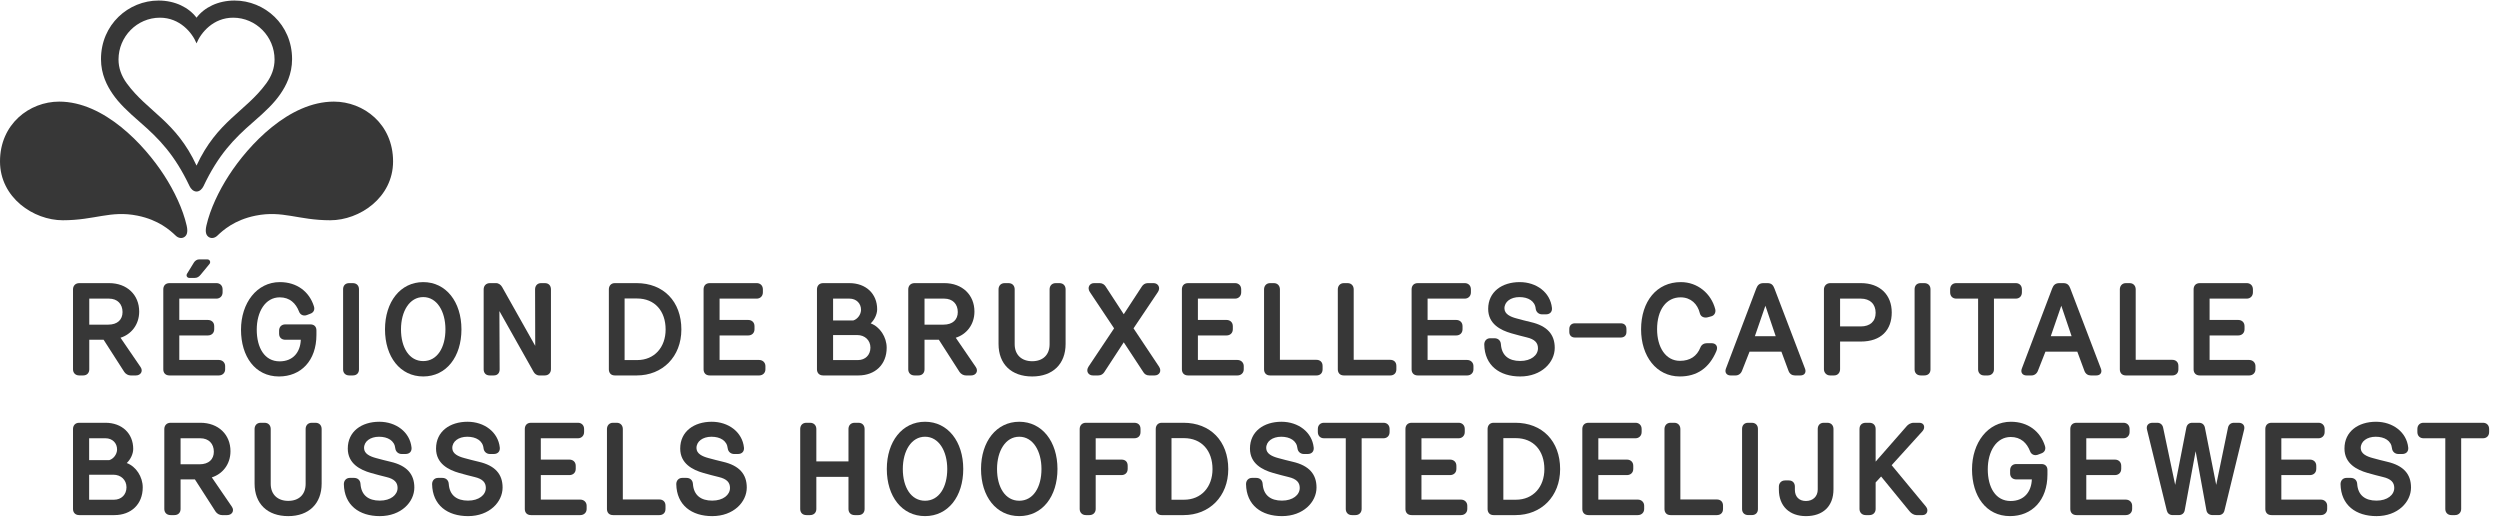 <?xml version="1.0" encoding="UTF-8"?>
<svg width="479px" height="100px" viewBox="0 0 192 40" version="1.1" xmlns="http://www.w3.org/2000/svg" xmlns:xlink="http://www.w3.org/1999/xlink">
    <defs></defs>
    <g id="FOOTER" stroke="none" stroke-width="1" fill="none" fill-rule="evenodd" transform="translate(-13, -70)">
        <g id="Group-2" transform="translate(13, 70)" fill="#373737">
            <path d="M4.545,7.762 C2.266,7.762 0,9.479 0,12.354 C0,15.14 2.579,16.874 4.823,16.874 C7.29,16.874 8.48,16.101 10.56,16.521 C12.186,16.849 13.064,17.643 13.5,18.061 C13.71,18.261 13.974,18.284 14.155,18.163 C14.335,18.044 14.458,17.819 14.335,17.28 C14.051,16.026 13.383,14.621 12.607,13.423 C11.082,11.068 7.989,7.762 4.545,7.762" id="Fill-5"></path>
            <path d="M30.188,12.354 C30.188,15.14 27.609,16.874 25.365,16.874 C22.898,16.874 21.708,16.101 19.628,16.521 C18.002,16.849 17.124,17.643 16.688,18.061 C16.479,18.261 16.214,18.284 16.033,18.163 C15.853,18.044 15.73,17.819 15.853,17.28 C16.137,16.026 16.805,14.621 17.581,13.423 C19.106,11.068 22.198,7.762 25.643,7.762 C27.922,7.762 30.188,9.479 30.188,12.354 Z" id="Fill-7"></path>
            <path d="M20.452,6.358 C18.851,8.546 16.677,9.249 15.094,12.676 C13.51,9.249 11.337,8.546 9.736,6.358 C9.33,5.801 9.102,5.191 9.102,4.527 C9.102,2.768 10.525,1.317 12.283,1.317 C13.81,1.317 14.762,2.467 15.094,3.289 C15.426,2.467 16.378,1.317 17.905,1.317 C19.663,1.317 21.086,2.768 21.086,4.527 C21.086,5.191 20.858,5.801 20.452,6.358 M18.012,-0 C16.739,-0 15.685,0.535 15.094,1.317 C14.503,0.535 13.45,-0 12.176,-0 C9.871,-0 7.756,1.835 7.756,4.498 C7.756,5.665 8.224,6.552 8.65,7.171 C9.134,7.877 9.77,8.489 10.772,9.358 C12.225,10.62 13.419,11.85 14.561,14.259 C14.652,14.451 14.845,14.668 15.094,14.668 C15.343,14.668 15.536,14.451 15.627,14.259 C16.768,11.85 17.963,10.62 19.416,9.358 C20.418,8.489 21.054,7.877 21.538,7.171 C21.963,6.552 22.432,5.665 22.432,4.498 C22.432,1.835 20.317,-0 18.012,-0" id="Fill-9"></path>
            <path d="M6.856,22.892 L6.856,24.891 L8.309,24.891 C9.031,24.891 9.411,24.501 9.411,23.925 C9.411,23.311 9.022,22.892 8.368,22.892 L6.856,22.892 Z M10.796,28.149 C11.011,28.461 10.806,28.793 10.435,28.793 L10.036,28.793 C9.85,28.793 9.655,28.685 9.548,28.529 L7.958,26.052 L6.856,26.052 L6.856,28.325 C6.856,28.569 6.71,28.793 6.378,28.793 L6.095,28.793 C5.763,28.793 5.607,28.569 5.607,28.325 L5.607,22.18 C5.607,21.936 5.763,21.702 6.095,21.702 L8.378,21.702 C9.762,21.702 10.69,22.609 10.69,23.887 C10.69,24.921 10.046,25.652 9.255,25.896 L10.796,28.149 Z" id="Fill-11"></path>
            <path d="M14.891,20.122 C14.97,19.995 15.116,19.878 15.301,19.878 L15.915,19.878 C16.12,19.878 16.208,20.092 16.082,20.239 L15.408,21.058 C15.282,21.214 15.145,21.302 14.959,21.302 L14.54,21.302 C14.384,21.302 14.267,21.146 14.365,20.98 L14.891,20.122 Z M13.77,22.892 L13.77,24.531 L15.964,24.531 C16.238,24.531 16.452,24.706 16.452,25.008 L16.452,25.242 C16.452,25.544 16.238,25.72 15.964,25.72 L13.77,25.72 L13.77,27.603 L16.803,27.603 C17.095,27.603 17.291,27.817 17.291,28.071 L17.291,28.324 C17.291,28.588 17.095,28.792 16.803,28.792 L13.019,28.792 C12.687,28.792 12.541,28.578 12.541,28.324 L12.541,22.18 C12.541,21.926 12.687,21.702 13.019,21.702 L16.627,21.702 C16.881,21.702 17.095,21.877 17.095,22.18 L17.095,22.414 C17.095,22.707 16.881,22.892 16.627,22.892 L13.77,22.892 Z" id="Fill-13"></path>
            <path d="M23.834,24.052 L23.551,24.16 C23.298,24.248 23.054,24.131 22.966,23.887 C22.722,23.252 22.254,22.794 21.484,22.794 C20.372,22.794 19.718,23.906 19.718,25.272 C19.718,26.676 20.323,27.71 21.474,27.71 C22.508,27.71 23.064,27.008 23.102,26.052 L21.913,26.052 C21.65,26.052 21.435,25.896 21.435,25.593 L21.435,25.35 C21.435,25.057 21.63,24.872 21.903,24.872 L23.844,24.872 C24.118,24.872 24.302,25.037 24.302,25.33 L24.302,25.672 C24.302,27.671 23.102,28.871 21.426,28.871 C19.591,28.871 18.509,27.33 18.509,25.281 C18.509,23.224 19.728,21.624 21.494,21.624 C22.81,21.624 23.756,22.365 24.107,23.477 C24.195,23.74 24.088,23.964 23.834,24.052" id="Fill-15"></path>
            <path d="M26.35,22.17 C26.35,21.907 26.506,21.702 26.818,21.702 L27.091,21.702 C27.403,21.702 27.569,21.907 27.569,22.17 L27.569,28.334 C27.569,28.588 27.413,28.792 27.091,28.792 L26.827,28.792 C26.515,28.792 26.35,28.588 26.35,28.334 L26.35,22.17 Z" id="Fill-17"></path>
            <path d="M30.796,25.252 C30.796,26.657 31.43,27.69 32.504,27.69 C33.576,27.69 34.21,26.657 34.21,25.252 C34.21,23.867 33.556,22.774 32.504,22.774 C31.45,22.774 30.796,23.867 30.796,25.252 M29.568,25.252 C29.568,23.146 30.748,21.624 32.504,21.624 C34.259,21.624 35.439,23.146 35.439,25.252 C35.439,27.359 34.279,28.87 32.504,28.87 C30.728,28.87 29.568,27.359 29.568,25.252" id="Fill-19"></path>
            <path d="M37.145,22.18 C37.145,21.936 37.301,21.702 37.632,21.702 L38.101,21.702 C38.295,21.702 38.471,21.838 38.559,21.995 L41.105,26.52 L41.094,22.18 C41.094,21.916 41.261,21.702 41.553,21.702 L41.845,21.702 C42.158,21.702 42.313,21.916 42.313,22.18 L42.313,28.315 C42.313,28.568 42.148,28.792 41.836,28.792 L41.417,28.792 C41.221,28.792 41.065,28.665 40.988,28.529 L38.354,23.848 L38.373,28.324 C38.373,28.568 38.246,28.792 37.915,28.792 L37.613,28.792 C37.281,28.792 37.145,28.568 37.145,28.324 L37.145,22.18 Z" id="Fill-21"></path>
            <path d="M48.935,27.612 C50.261,27.612 51.12,26.628 51.12,25.262 C51.12,23.848 50.291,22.882 48.925,22.882 L47.969,22.882 L47.969,27.612 L48.935,27.612 Z M47.218,28.792 C46.896,28.792 46.76,28.568 46.76,28.324 L46.76,22.18 C46.76,21.936 46.906,21.702 47.218,21.702 L48.886,21.702 C50.953,21.702 52.329,23.106 52.329,25.262 C52.329,27.359 50.876,28.792 48.905,28.792 L47.218,28.792 Z" id="Fill-23"></path>
            <path d="M55.264,22.892 L55.264,24.53 L57.458,24.53 C57.731,24.53 57.946,24.706 57.946,25.009 L57.946,25.242 C57.946,25.545 57.731,25.721 57.458,25.721 L55.264,25.721 L55.264,27.603 L58.297,27.603 C58.589,27.603 58.784,27.817 58.784,28.071 L58.784,28.325 C58.784,28.588 58.589,28.793 58.297,28.793 L54.512,28.793 C54.18,28.793 54.035,28.578 54.035,28.325 L54.035,22.18 C54.035,21.926 54.18,21.702 54.512,21.702 L58.121,21.702 C58.375,21.702 58.589,21.877 58.589,22.18 L58.589,22.413 C58.589,22.707 58.375,22.892 58.121,22.892 L55.264,22.892 Z" id="Fill-25"></path>
            <path d="M65.893,27.612 C66.449,27.612 66.849,27.222 66.849,26.656 C66.849,26.081 66.41,25.691 65.845,25.691 L63.981,25.691 L63.981,27.612 L65.893,27.612 Z M63.981,24.569 L65.533,24.569 C65.835,24.481 66.117,24.14 66.127,23.769 C66.137,23.263 65.766,22.892 65.24,22.892 L63.981,22.892 L63.981,24.569 Z M63.221,28.792 C62.889,28.792 62.743,28.568 62.743,28.324 L62.743,22.18 C62.743,21.936 62.889,21.702 63.221,21.702 L65.23,21.702 C66.508,21.702 67.366,22.521 67.366,23.711 C67.366,24.111 67.142,24.54 66.869,24.794 C67.581,25.057 68.097,25.847 68.097,26.666 C68.097,27.954 67.21,28.792 65.923,28.792 L63.221,28.792 Z" id="Fill-27"></path>
            <path d="M71.003,22.892 L71.003,24.891 L72.456,24.891 C73.178,24.891 73.558,24.501 73.558,23.925 C73.558,23.311 73.169,22.892 72.515,22.892 L71.003,22.892 Z M74.943,28.149 C75.158,28.461 74.953,28.793 74.582,28.793 L74.183,28.793 C73.998,28.793 73.802,28.685 73.695,28.529 L72.105,26.052 L71.003,26.052 L71.003,28.325 C71.003,28.569 70.857,28.793 70.525,28.793 L70.242,28.793 C69.91,28.793 69.754,28.569 69.754,28.325 L69.754,22.18 C69.754,21.936 69.91,21.702 70.242,21.702 L72.525,21.702 C73.91,21.702 74.837,22.609 74.837,23.887 C74.837,24.921 74.193,25.652 73.402,25.896 L74.943,28.149 Z" id="Fill-29"></path>
            <path d="M76.688,26.374 L76.688,22.179 C76.688,21.936 76.835,21.702 77.166,21.702 L77.449,21.702 C77.78,21.702 77.927,21.936 77.927,22.179 L77.927,26.393 C77.927,27.223 78.473,27.7 79.273,27.7 C80.083,27.7 80.609,27.223 80.609,26.393 L80.609,22.179 C80.609,21.936 80.756,21.702 81.088,21.702 L81.36,21.702 C81.692,21.702 81.838,21.936 81.838,22.179 L81.838,26.374 C81.838,27.915 80.853,28.871 79.273,28.871 C77.673,28.871 76.688,27.924 76.688,26.374" id="Fill-31"></path>
            <path d="M86.304,24.091 L87.699,21.955 C87.786,21.819 87.942,21.702 88.147,21.702 L88.596,21.702 C88.938,21.702 89.152,22.043 88.928,22.385 L87.055,25.175 L89.015,28.119 C89.24,28.461 89.035,28.792 88.674,28.792 L88.265,28.792 C88.03,28.792 87.894,28.675 87.816,28.549 L86.304,26.247 L84.802,28.549 C84.714,28.675 84.578,28.792 84.343,28.792 L83.934,28.792 C83.583,28.792 83.369,28.461 83.602,28.11 L85.562,25.175 L83.7,22.385 C83.475,22.043 83.681,21.702 84.022,21.702 L84.461,21.702 C84.666,21.702 84.822,21.819 84.91,21.955 L86.304,24.091 Z" id="Fill-33"></path>
            <path d="M91.999,22.892 L91.999,24.53 L94.193,24.53 C94.466,24.53 94.681,24.706 94.681,25.009 L94.681,25.242 C94.681,25.545 94.466,25.721 94.193,25.721 L91.999,25.721 L91.999,27.603 L95.032,27.603 C95.324,27.603 95.52,27.817 95.52,28.071 L95.52,28.325 C95.52,28.588 95.324,28.793 95.032,28.793 L91.248,28.793 C90.916,28.793 90.77,28.578 90.77,28.325 L90.77,22.18 C90.77,21.926 90.916,21.702 91.248,21.702 L94.856,21.702 C95.11,21.702 95.324,21.877 95.324,22.18 L95.324,22.413 C95.324,22.707 95.11,22.892 94.856,22.892 L91.999,22.892 Z" id="Fill-35"></path>
            <path d="M97.547,28.793 C97.215,28.793 97.079,28.569 97.079,28.325 L97.079,22.18 C97.079,21.936 97.235,21.702 97.547,21.702 L97.83,21.702 C98.142,21.702 98.298,21.936 98.298,22.18 L98.298,27.593 L101.106,27.593 C101.352,27.593 101.575,27.739 101.575,28.061 L101.575,28.325 C101.575,28.646 101.352,28.793 101.106,28.793 L97.547,28.793 Z" id="Fill-37"></path>
            <path d="M103.213,28.793 C102.882,28.793 102.744,28.569 102.744,28.325 L102.744,22.18 C102.744,21.936 102.9,21.702 103.213,21.702 L103.496,21.702 C103.808,21.702 103.964,21.936 103.964,22.18 L103.964,27.593 L106.772,27.593 C107.018,27.593 107.241,27.739 107.241,28.061 L107.241,28.325 C107.241,28.646 107.018,28.793 106.772,28.793 L103.213,28.793 Z" id="Fill-39"></path>
            <path d="M109.639,22.892 L109.639,24.53 L111.835,24.53 C112.108,24.53 112.323,24.706 112.323,25.009 L112.323,25.242 C112.323,25.545 112.108,25.721 111.835,25.721 L109.639,25.721 L109.639,27.603 L112.674,27.603 C112.966,27.603 113.161,27.817 113.161,28.071 L113.161,28.325 C113.161,28.588 112.966,28.793 112.674,28.793 L108.89,28.793 C108.558,28.793 108.411,28.578 108.411,28.325 L108.411,22.18 C108.411,21.926 108.558,21.702 108.89,21.702 L112.497,21.702 C112.752,21.702 112.966,21.877 112.966,22.18 L112.966,22.413 C112.966,22.707 112.752,22.892 112.497,22.892 L109.639,22.892 Z" id="Fill-41"></path>
            <path d="M119.404,26.676 C119.404,27.788 118.389,28.871 116.752,28.871 C115.182,28.871 114.02,28.042 113.991,26.413 C113.991,26.149 114.166,25.935 114.449,25.935 L114.771,25.935 C115.044,25.935 115.249,26.101 115.269,26.393 C115.327,27.271 115.884,27.681 116.752,27.681 C117.589,27.681 118.116,27.242 118.116,26.706 C118.116,26.286 117.872,26.013 117.249,25.867 C116.879,25.779 116.479,25.671 116.069,25.555 C115.249,25.32 114.292,24.843 114.292,23.682 C114.292,22.365 115.356,21.624 116.713,21.624 C118,21.624 119.063,22.414 119.189,23.604 C119.22,23.887 119.054,24.101 118.72,24.101 L118.438,24.101 C118.166,24.101 117.971,23.916 117.941,23.662 C117.884,23.077 117.366,22.775 116.692,22.775 C116.02,22.775 115.532,23.135 115.541,23.652 C115.552,24.082 115.991,24.287 116.469,24.413 C116.849,24.521 117.171,24.599 117.571,24.696 C118.838,24.989 119.404,25.652 119.404,26.676" id="Fill-43"></path>
            <path d="M120.952,25.88 C120.708,25.88 120.522,25.734 120.522,25.451 L120.522,25.226 C120.522,24.944 120.708,24.788 120.952,24.788 L124.472,24.788 C124.716,24.788 124.911,24.924 124.911,25.226 L124.911,25.451 C124.911,25.744 124.716,25.88 124.472,25.88 L120.952,25.88 Z" id="Fill-45"></path>
            <path d="M131.097,26.315 L131.447,26.315 C131.76,26.315 131.974,26.539 131.819,26.92 C131.263,28.237 130.316,28.87 129.01,28.87 C127.205,28.87 126.035,27.31 126.035,25.252 C126.035,23.106 127.235,21.624 129.088,21.624 C130.376,21.624 131.419,22.502 131.73,23.701 C131.789,23.935 131.681,24.179 131.438,24.248 L131.155,24.326 C130.892,24.394 130.619,24.296 130.55,24.023 C130.376,23.302 129.858,22.804 129.088,22.794 C127.966,22.784 127.264,23.76 127.264,25.242 C127.264,26.647 127.936,27.671 129.019,27.671 C129.799,27.671 130.327,27.31 130.589,26.647 C130.677,26.422 130.872,26.315 131.097,26.315" id="Fill-47"></path>
            <path d="M134.774,25.779 L136.374,25.779 L135.583,23.438 L134.774,25.779 Z M134.364,26.968 L133.788,28.432 C133.7,28.665 133.505,28.792 133.3,28.792 L132.9,28.792 C132.618,28.792 132.433,28.568 132.551,28.266 L134.882,22.112 C134.979,21.858 135.125,21.702 135.436,21.702 L135.739,21.702 C136.052,21.702 136.179,21.858 136.275,22.112 L138.627,28.276 C138.733,28.548 138.597,28.792 138.275,28.792 L137.846,28.792 C137.631,28.792 137.446,28.676 137.358,28.441 L136.813,26.968 L134.364,26.968 Z" id="Fill-49"></path>
            <path d="M141.318,22.892 L141.318,25.028 L142.906,25.028 C143.619,25.028 144.049,24.647 144.049,23.984 C144.049,23.311 143.619,22.892 142.906,22.892 L141.318,22.892 Z M142.916,21.702 C144.39,21.702 145.286,22.609 145.286,23.955 C145.286,25.301 144.477,26.189 142.906,26.189 L141.318,26.189 L141.318,28.315 C141.318,28.558 141.162,28.793 140.849,28.793 L140.557,28.793 C140.254,28.793 140.078,28.558 140.078,28.315 L140.078,22.189 C140.078,21.917 140.274,21.702 140.566,21.702 L142.916,21.702 Z" id="Fill-51"></path>
            <path d="M147.041,22.17 C147.041,21.907 147.197,21.702 147.51,21.702 L147.783,21.702 C148.094,21.702 148.261,21.907 148.261,22.17 L148.261,28.334 C148.261,28.588 148.105,28.792 147.783,28.792 L147.519,28.792 C147.207,28.792 147.041,28.588 147.041,28.334 L147.041,22.17 Z" id="Fill-53"></path>
            <path d="M150.239,22.892 C149.966,22.892 149.771,22.707 149.771,22.413 L149.771,22.18 C149.771,21.887 149.966,21.702 150.239,21.702 L154.815,21.702 C155.087,21.702 155.282,21.887 155.282,22.18 L155.282,22.413 C155.282,22.707 155.087,22.892 154.815,22.892 L153.136,22.892 L153.136,28.325 C153.136,28.578 152.961,28.793 152.658,28.793 L152.385,28.793 C152.083,28.793 151.918,28.578 151.918,28.325 L151.918,22.892 L150.239,22.892 Z" id="Fill-55"></path>
            <path d="M157.499,25.779 L159.099,25.779 L158.308,23.438 L157.499,25.779 Z M157.089,26.968 L156.513,28.432 C156.425,28.665 156.23,28.792 156.025,28.792 L155.625,28.792 C155.343,28.792 155.158,28.568 155.276,28.266 L157.607,22.112 C157.704,21.858 157.85,21.702 158.161,21.702 L158.464,21.702 C158.777,21.702 158.904,21.858 159,22.112 L161.352,28.276 C161.458,28.548 161.322,28.792 161,28.792 L160.571,28.792 C160.356,28.792 160.171,28.676 160.083,28.441 L159.538,26.968 L157.089,26.968 Z" id="Fill-57"></path>
            <path d="M163.272,28.793 C162.94,28.793 162.804,28.569 162.804,28.325 L162.804,22.18 C162.804,21.936 162.96,21.702 163.272,21.702 L163.556,21.702 C163.866,21.702 164.022,21.936 164.022,22.18 L164.022,27.593 L166.832,27.593 C167.076,27.593 167.3,27.739 167.3,28.061 L167.3,28.325 C167.3,28.646 167.076,28.793 166.832,28.793 L163.272,28.793 Z" id="Fill-59"></path>
            <path d="M169.697,22.892 L169.697,24.53 L171.892,24.53 C172.166,24.53 172.38,24.706 172.38,25.009 L172.38,25.242 C172.38,25.545 172.166,25.721 171.892,25.721 L169.697,25.721 L169.697,27.603 L172.732,27.603 C173.024,27.603 173.219,27.817 173.219,28.071 L173.219,28.325 C173.219,28.588 173.024,28.793 172.732,28.793 L168.948,28.793 C168.616,28.793 168.469,28.578 168.469,28.325 L168.469,22.18 C168.469,21.926 168.616,21.702 168.948,21.702 L172.555,21.702 C172.81,21.702 173.024,21.877 173.024,22.18 L173.024,22.413 C173.024,22.707 172.81,22.892 172.555,22.892 L169.697,22.892 Z" id="Fill-61"></path>
            <path d="M8.758,38.337 C9.314,38.337 9.714,37.948 9.714,37.382 C9.714,36.806 9.275,36.416 8.709,36.416 L6.846,36.416 L6.846,38.337 L8.758,38.337 Z M6.846,35.294 L8.397,35.294 C8.699,35.207 8.982,34.865 8.991,34.495 C9.002,33.988 8.631,33.617 8.104,33.617 L6.846,33.617 L6.846,35.294 Z M6.085,39.518 C5.754,39.518 5.607,39.293 5.607,39.05 L5.607,32.905 C5.607,32.66 5.754,32.427 6.085,32.427 L8.095,32.427 C9.372,32.427 10.231,33.247 10.231,34.436 C10.231,34.836 10.007,35.265 9.733,35.519 C10.445,35.782 10.962,36.572 10.962,37.391 C10.962,38.679 10.075,39.518 8.787,39.518 L6.085,39.518 Z" id="Fill-63"></path>
            <path d="M13.868,33.617 L13.868,35.616 L15.32,35.616 C16.043,35.616 16.423,35.226 16.423,34.65 C16.423,34.036 16.033,33.617 15.38,33.617 L13.868,33.617 Z M17.808,38.874 C18.023,39.186 17.817,39.518 17.447,39.518 L17.048,39.518 C16.862,39.518 16.667,39.41 16.56,39.254 L14.969,36.777 L13.868,36.777 L13.868,39.05 C13.868,39.294 13.721,39.518 13.389,39.518 L13.107,39.518 C12.775,39.518 12.619,39.294 12.619,39.05 L12.619,32.905 C12.619,32.661 12.775,32.427 13.107,32.427 L15.389,32.427 C16.774,32.427 17.701,33.334 17.701,34.611 C17.701,35.646 17.057,36.377 16.267,36.621 L17.808,38.874 Z" id="Fill-65"></path>
            <path d="M19.552,37.099 L19.552,32.905 C19.552,32.66 19.699,32.427 20.03,32.427 L20.313,32.427 C20.644,32.427 20.791,32.66 20.791,32.905 L20.791,37.118 C20.791,37.948 21.337,38.425 22.137,38.425 C22.947,38.425 23.473,37.948 23.473,37.118 L23.473,32.905 C23.473,32.66 23.62,32.427 23.952,32.427 L24.224,32.427 C24.556,32.427 24.702,32.66 24.702,32.905 L24.702,37.099 C24.702,38.64 23.717,39.596 22.137,39.596 C20.537,39.596 19.552,38.649 19.552,37.099" id="Fill-67"></path>
            <path d="M31.821,37.401 C31.821,38.513 30.807,39.596 29.168,39.596 C27.598,39.596 26.437,38.767 26.408,37.138 C26.408,36.875 26.584,36.66 26.867,36.66 L27.188,36.66 C27.461,36.66 27.666,36.825 27.686,37.118 C27.744,37.996 28.3,38.406 29.168,38.406 C30.007,38.406 30.534,37.967 30.534,37.43 C30.534,37.012 30.29,36.738 29.666,36.592 C29.295,36.504 28.895,36.396 28.485,36.28 C27.666,36.046 26.71,35.568 26.71,34.407 C26.71,33.09 27.773,32.349 29.129,32.349 C30.416,32.349 31.48,33.139 31.606,34.328 C31.636,34.612 31.47,34.826 31.138,34.826 L30.856,34.826 C30.583,34.826 30.388,34.641 30.358,34.387 C30.3,33.802 29.783,33.5 29.109,33.5 C28.436,33.5 27.949,33.86 27.959,34.378 C27.968,34.807 28.408,35.012 28.885,35.139 C29.266,35.246 29.588,35.324 29.988,35.421 C31.255,35.714 31.821,36.377 31.821,37.401" id="Fill-69"></path>
            <path d="M38.599,37.401 C38.599,38.513 37.584,39.596 35.946,39.596 C34.376,39.596 33.215,38.767 33.185,37.138 C33.185,36.875 33.361,36.66 33.644,36.66 L33.965,36.66 C34.239,36.66 34.444,36.825 34.464,37.118 C34.522,37.996 35.078,38.406 35.946,38.406 C36.784,38.406 37.312,37.967 37.312,37.43 C37.312,37.012 37.068,36.738 36.444,36.592 C36.072,36.504 35.672,36.396 35.263,36.28 C34.444,36.046 33.488,35.568 33.488,34.407 C33.488,33.09 34.551,32.349 35.907,32.349 C37.194,32.349 38.257,33.139 38.384,34.328 C38.413,34.612 38.248,34.826 37.916,34.826 L37.633,34.826 C37.36,34.826 37.165,34.641 37.136,34.387 C37.077,33.802 36.56,33.5 35.887,33.5 C35.214,33.5 34.727,33.86 34.736,34.378 C34.746,34.807 35.185,35.012 35.663,35.139 C36.044,35.246 36.365,35.324 36.765,35.421 C38.032,35.714 38.599,36.377 38.599,37.401" id="Fill-71"></path>
            <path d="M41.534,33.617 L41.534,35.255 L43.728,35.255 C44.001,35.255 44.216,35.431 44.216,35.734 L44.216,35.967 C44.216,36.27 44.001,36.445 43.728,36.445 L41.534,36.445 L41.534,38.328 L44.567,38.328 C44.859,38.328 45.054,38.542 45.054,38.796 L45.054,39.05 C45.054,39.313 44.859,39.518 44.567,39.518 L40.782,39.518 C40.45,39.518 40.305,39.302 40.305,39.05 L40.305,32.905 C40.305,32.651 40.45,32.427 40.782,32.427 L44.391,32.427 C44.645,32.427 44.859,32.602 44.859,32.905 L44.859,33.138 C44.859,33.432 44.645,33.617 44.391,33.617 L41.534,33.617 Z" id="Fill-73"></path>
            <path d="M47.082,39.518 C46.75,39.518 46.614,39.294 46.614,39.05 L46.614,32.905 C46.614,32.661 46.77,32.427 47.082,32.427 L47.365,32.427 C47.677,32.427 47.833,32.661 47.833,32.905 L47.833,38.318 L50.642,38.318 C50.886,38.318 51.11,38.465 51.11,38.786 L51.11,39.05 C51.11,39.371 50.886,39.518 50.642,39.518 L47.082,39.518 Z" id="Fill-75"></path>
            <path d="M57.352,37.401 C57.352,38.513 56.337,39.596 54.699,39.596 C53.128,39.596 51.968,38.767 51.938,37.138 C51.938,36.875 52.114,36.66 52.397,36.66 L52.718,36.66 C52.992,36.66 53.196,36.825 53.216,37.118 C53.275,37.996 53.831,38.406 54.699,38.406 C55.537,38.406 56.064,37.967 56.064,37.43 C56.064,37.012 55.82,36.738 55.196,36.592 C54.825,36.504 54.425,36.396 54.016,36.28 C53.196,36.046 52.24,35.568 52.24,34.407 C52.24,33.09 53.304,32.349 54.66,32.349 C55.947,32.349 57.01,33.139 57.136,34.328 C57.166,34.612 57,34.826 56.668,34.826 L56.386,34.826 C56.113,34.826 55.918,34.641 55.888,34.387 C55.83,33.802 55.313,33.5 54.64,33.5 C53.967,33.5 53.48,33.86 53.489,34.378 C53.499,34.807 53.938,35.012 54.416,35.139 C54.796,35.246 55.118,35.324 55.518,35.421 C56.785,35.714 57.352,36.377 57.352,37.401" id="Fill-77"></path>
            <path d="M61.456,32.905 C61.456,32.66 61.603,32.427 61.934,32.427 L62.207,32.427 C62.539,32.427 62.695,32.66 62.695,32.905 L62.695,35.392 L65.163,35.392 L65.163,32.905 C65.163,32.66 65.309,32.427 65.64,32.427 L65.923,32.427 C66.255,32.427 66.401,32.66 66.401,32.905 L66.401,39.05 C66.401,39.293 66.255,39.518 65.923,39.518 L65.64,39.518 C65.309,39.518 65.163,39.293 65.163,39.05 L65.163,36.582 L62.695,36.582 L62.695,39.05 C62.695,39.293 62.539,39.518 62.207,39.518 L61.934,39.518 C61.603,39.518 61.456,39.293 61.456,39.05 L61.456,32.905 Z" id="Fill-79"></path>
            <path d="M69.336,35.977 C69.336,37.382 69.969,38.415 71.043,38.415 C72.116,38.415 72.749,37.382 72.749,35.977 C72.749,34.592 72.096,33.499 71.043,33.499 C69.989,33.499 69.336,34.592 69.336,35.977 M68.107,35.977 C68.107,33.871 69.287,32.349 71.043,32.349 C72.798,32.349 73.978,33.871 73.978,35.977 C73.978,38.084 72.818,39.595 71.043,39.595 C69.268,39.595 68.107,38.084 68.107,35.977" id="Fill-81"></path>
            <path d="M76.572,35.977 C76.572,37.382 77.205,38.415 78.279,38.415 C79.352,38.415 79.985,37.382 79.985,35.977 C79.985,34.592 79.332,33.499 78.279,33.499 C77.225,33.499 76.572,34.592 76.572,35.977 M75.343,35.977 C75.343,33.871 76.523,32.349 78.279,32.349 C80.034,32.349 81.214,33.871 81.214,35.977 C81.214,38.084 80.054,39.595 78.279,39.595 C76.504,39.595 75.343,38.084 75.343,35.977" id="Fill-83"></path>
            <path d="M84.149,39.05 C84.149,39.294 83.982,39.518 83.67,39.518 L83.398,39.518 C83.086,39.518 82.92,39.294 82.92,39.05 L82.92,32.905 C82.92,32.651 83.086,32.427 83.398,32.427 L87.104,32.427 C87.406,32.427 87.592,32.593 87.592,32.905 L87.592,33.138 C87.592,33.451 87.397,33.617 87.104,33.617 L84.149,33.617 L84.149,35.255 L86.129,35.255 C86.412,35.255 86.606,35.411 86.606,35.733 L86.606,35.967 C86.606,36.279 86.392,36.445 86.129,36.445 L84.149,36.445 L84.149,39.05 Z" id="Fill-85"></path>
            <path d="M90.936,38.337 C92.263,38.337 93.121,37.352 93.121,35.987 C93.121,34.572 92.292,33.607 90.927,33.607 L89.971,33.607 L89.971,38.337 L90.936,38.337 Z M89.22,39.518 C88.898,39.518 88.761,39.293 88.761,39.05 L88.761,32.905 C88.761,32.66 88.908,32.427 89.22,32.427 L90.888,32.427 C92.955,32.427 94.331,33.832 94.331,35.987 C94.331,38.084 92.877,39.518 90.907,39.518 L89.22,39.518 Z" id="Fill-87"></path>
            <path d="M101.108,37.401 C101.108,38.513 100.093,39.596 98.455,39.596 C96.884,39.596 95.724,38.767 95.695,37.138 C95.695,36.875 95.87,36.66 96.153,36.66 L96.475,36.66 C96.748,36.66 96.953,36.825 96.972,37.118 C97.031,37.996 97.587,38.406 98.455,38.406 C99.293,38.406 99.82,37.967 99.82,37.43 C99.82,37.012 99.576,36.738 98.952,36.592 C98.582,36.504 98.182,36.396 97.772,36.28 C96.953,36.046 95.997,35.568 95.997,34.407 C95.997,33.09 97.06,32.349 98.415,32.349 C99.703,32.349 100.766,33.139 100.892,34.328 C100.923,34.612 100.757,34.826 100.425,34.826 L100.142,34.826 C99.869,34.826 99.675,34.641 99.644,34.387 C99.586,33.802 99.069,33.5 98.396,33.5 C97.723,33.5 97.235,33.86 97.245,34.378 C97.255,34.807 97.694,35.012 98.172,35.139 C98.552,35.246 98.875,35.324 99.275,35.421 C100.543,35.714 101.108,36.377 101.108,37.401" id="Fill-89"></path>
            <path d="M101.679,33.617 C101.405,33.617 101.21,33.432 101.21,33.138 L101.21,32.905 C101.21,32.612 101.405,32.427 101.679,32.427 L106.252,32.427 C106.526,32.427 106.721,32.612 106.721,32.905 L106.721,33.138 C106.721,33.432 106.526,33.617 106.252,33.617 L104.574,33.617 L104.574,39.05 C104.574,39.302 104.399,39.518 104.097,39.518 L103.824,39.518 C103.521,39.518 103.355,39.302 103.355,39.05 L103.355,33.617 L101.679,33.617 Z" id="Fill-91"></path>
            <path d="M109.168,33.617 L109.168,35.255 L111.361,35.255 C111.635,35.255 111.851,35.431 111.851,35.734 L111.851,35.967 C111.851,36.27 111.635,36.445 111.361,36.445 L109.168,36.445 L109.168,38.328 L112.2,38.328 C112.494,38.328 112.688,38.542 112.688,38.796 L112.688,39.05 C112.688,39.313 112.494,39.518 112.2,39.518 L108.416,39.518 C108.084,39.518 107.938,39.302 107.938,39.05 L107.938,32.905 C107.938,32.651 108.084,32.427 108.416,32.427 L112.025,32.427 C112.279,32.427 112.494,32.602 112.494,32.905 L112.494,33.138 C112.494,33.432 112.279,33.617 112.025,33.617 L109.168,33.617 Z" id="Fill-93"></path>
            <path d="M116.422,38.337 C117.749,38.337 118.608,37.352 118.608,35.987 C118.608,34.572 117.778,33.607 116.413,33.607 L115.457,33.607 L115.457,38.337 L116.422,38.337 Z M114.706,39.518 C114.385,39.518 114.247,39.293 114.247,39.05 L114.247,32.905 C114.247,32.66 114.394,32.427 114.706,32.427 L116.374,32.427 C118.442,32.427 119.818,33.832 119.818,35.987 C119.818,38.084 118.365,39.518 116.394,39.518 L114.706,39.518 Z" id="Fill-95"></path>
            <path d="M122.752,33.617 L122.752,35.255 L124.946,35.255 C125.219,35.255 125.435,35.431 125.435,35.734 L125.435,35.967 C125.435,36.27 125.219,36.445 124.946,36.445 L122.752,36.445 L122.752,38.328 L125.785,38.328 C126.078,38.328 126.272,38.542 126.272,38.796 L126.272,39.05 C126.272,39.313 126.078,39.518 125.785,39.518 L122.001,39.518 C121.669,39.518 121.522,39.302 121.522,39.05 L121.522,32.905 C121.522,32.651 121.669,32.427 122.001,32.427 L125.61,32.427 C125.863,32.427 126.078,32.602 126.078,32.905 L126.078,33.138 C126.078,33.432 125.863,33.617 125.61,33.617 L122.752,33.617 Z" id="Fill-97"></path>
            <path d="M128.3,39.518 C127.969,39.518 127.832,39.294 127.832,39.05 L127.832,32.905 C127.832,32.661 127.988,32.427 128.3,32.427 L128.584,32.427 C128.896,32.427 129.052,32.661 129.052,32.905 L129.052,38.318 L131.86,38.318 C132.105,38.318 132.328,38.465 132.328,38.786 L132.328,39.05 C132.328,39.371 132.105,39.518 131.86,39.518 L128.3,39.518 Z" id="Fill-99"></path>
            <path d="M133.791,32.895 C133.791,32.632 133.947,32.427 134.258,32.427 L134.532,32.427 C134.844,32.427 135.009,32.632 135.009,32.895 L135.009,39.059 C135.009,39.313 134.853,39.517 134.532,39.517 L134.269,39.517 C133.957,39.517 133.791,39.313 133.791,39.059 L133.791,32.895 Z" id="Fill-101"></path>
            <path d="M140.811,37.538 C140.811,38.845 140.002,39.596 138.695,39.596 C137.427,39.596 136.618,38.825 136.618,37.557 L136.618,37.333 C136.618,37.088 136.774,36.855 137.105,36.855 L137.379,36.855 C137.71,36.855 137.847,37.088 137.847,37.333 L137.847,37.577 C137.847,38.093 138.16,38.435 138.695,38.435 C139.231,38.435 139.602,38.084 139.602,37.557 L139.602,32.905 C139.602,32.66 139.739,32.427 140.071,32.427 L140.335,32.427 C140.666,32.427 140.811,32.66 140.811,32.905 L140.811,37.538 Z" id="Fill-103"></path>
            <path d="M144.469,36.553 L144.049,37.011 L144.049,39.05 C144.049,39.294 143.884,39.518 143.571,39.518 L143.288,39.518 C142.977,39.518 142.81,39.294 142.81,39.05 L142.81,32.905 C142.81,32.632 142.966,32.427 143.299,32.427 L143.571,32.427 C143.884,32.427 144.049,32.632 144.049,32.905 L144.049,35.411 L146.458,32.661 C146.546,32.564 146.741,32.427 146.966,32.427 L147.405,32.427 C147.794,32.427 147.882,32.807 147.649,33.07 L145.279,35.685 L147.912,38.865 C148.136,39.137 148.01,39.518 147.649,39.518 L147.18,39.518 C147.005,39.518 146.789,39.401 146.653,39.225 L144.469,36.553 Z" id="Fill-105"></path>
            <path d="M156.777,34.778 L156.494,34.885 C156.239,34.972 155.995,34.855 155.908,34.611 C155.664,33.978 155.195,33.519 154.426,33.519 C153.315,33.519 152.661,34.631 152.661,35.996 C152.661,37.401 153.266,38.435 154.416,38.435 C155.451,38.435 156.007,37.732 156.046,36.777 L154.855,36.777 C154.591,36.777 154.377,36.621 154.377,36.319 L154.377,36.075 C154.377,35.782 154.572,35.596 154.846,35.596 L156.787,35.596 C157.06,35.596 157.244,35.763 157.244,36.055 L157.244,36.396 C157.244,38.395 156.046,39.595 154.367,39.595 C152.533,39.595 151.451,38.055 151.451,36.007 C151.451,33.948 152.671,32.349 154.436,32.349 C155.752,32.349 156.699,33.091 157.051,34.202 C157.138,34.465 157.03,34.69 156.777,34.778" id="Fill-107"></path>
            <path d="M160.227,33.617 L160.227,35.255 L162.422,35.255 C162.696,35.255 162.91,35.431 162.91,35.734 L162.91,35.967 C162.91,36.27 162.696,36.445 162.422,36.445 L160.227,36.445 L160.227,38.328 L163.261,38.328 C163.553,38.328 163.749,38.542 163.749,38.796 L163.749,39.05 C163.749,39.313 163.553,39.518 163.261,39.518 L159.477,39.518 C159.145,39.518 158.999,39.302 158.999,39.05 L158.999,32.905 C158.999,32.651 159.145,32.427 159.477,32.427 L163.085,32.427 C163.34,32.427 163.553,32.602 163.553,32.905 L163.553,33.138 C163.553,33.432 163.34,33.617 163.085,33.617 L160.227,33.617 Z" id="Fill-109"></path>
            <path d="M168.879,32.427 C169.123,32.427 169.288,32.564 169.336,32.797 L170.205,37.197 L171.111,32.797 C171.16,32.573 171.326,32.427 171.569,32.427 L171.93,32.427 C172.233,32.427 172.428,32.632 172.351,32.944 L170.838,39.167 C170.79,39.372 170.633,39.517 170.39,39.517 L169.931,39.517 C169.688,39.517 169.502,39.391 169.454,39.157 L168.624,34.611 L167.785,39.157 C167.736,39.391 167.562,39.517 167.327,39.517 L166.859,39.517 C166.615,39.517 166.46,39.372 166.41,39.167 L164.89,32.953 C164.811,32.642 164.995,32.427 165.318,32.427 L165.679,32.427 C165.913,32.427 166.079,32.573 166.127,32.797 L167.054,37.197 L167.913,32.797 C167.962,32.564 168.127,32.427 168.362,32.427 L168.879,32.427 Z" id="Fill-111"></path>
            <path d="M175.207,33.617 L175.207,35.255 L177.4,35.255 C177.674,35.255 177.89,35.431 177.89,35.734 L177.89,35.967 C177.89,36.27 177.674,36.445 177.4,36.445 L175.207,36.445 L175.207,38.328 L178.239,38.328 C178.533,38.328 178.727,38.542 178.727,38.796 L178.727,39.05 C178.727,39.313 178.533,39.518 178.239,39.518 L174.455,39.518 C174.123,39.518 173.977,39.302 173.977,39.05 L173.977,32.905 C173.977,32.651 174.123,32.427 174.455,32.427 L178.064,32.427 C178.318,32.427 178.533,32.602 178.533,32.905 L178.533,33.138 C178.533,33.432 178.318,33.617 178.064,33.617 L175.207,33.617 Z" id="Fill-113"></path>
            <path d="M185.166,37.401 C185.166,38.513 184.152,39.596 182.515,39.596 C180.944,39.596 179.783,38.767 179.753,37.138 C179.753,36.875 179.928,36.66 180.212,36.66 L180.533,36.66 C180.807,36.66 181.012,36.825 181.032,37.118 C181.089,37.996 181.646,38.406 182.515,38.406 C183.352,38.406 183.879,37.967 183.879,37.43 C183.879,37.012 183.635,36.738 183.012,36.592 C182.641,36.504 182.241,36.396 181.832,36.28 C181.012,36.046 180.055,35.568 180.055,34.407 C180.055,33.09 181.119,32.349 182.476,32.349 C183.763,32.349 184.825,33.139 184.952,34.328 C184.982,34.612 184.816,34.826 184.483,34.826 L184.2,34.826 C183.928,34.826 183.733,34.641 183.704,34.387 C183.646,33.802 183.128,33.5 182.455,33.5 C181.782,33.5 181.294,33.86 181.304,34.378 C181.315,34.807 181.753,35.012 182.232,35.139 C182.612,35.246 182.933,35.324 183.333,35.421 C184.6,35.714 185.166,36.377 185.166,37.401" id="Fill-115"></path>
            <path d="M186.122,33.617 C185.849,33.617 185.654,33.432 185.654,33.138 L185.654,32.905 C185.654,32.612 185.849,32.427 186.122,32.427 L190.696,32.427 C190.97,32.427 191.165,32.612 191.165,32.905 L191.165,33.138 C191.165,33.432 190.97,33.617 190.696,33.617 L189.018,33.617 L189.018,39.05 C189.018,39.302 188.842,39.518 188.541,39.518 L188.268,39.518 C187.965,39.518 187.799,39.302 187.799,39.05 L187.799,33.617 L186.122,33.617 Z" id="Fill-117"></path>
        </g>
    </g>
</svg>